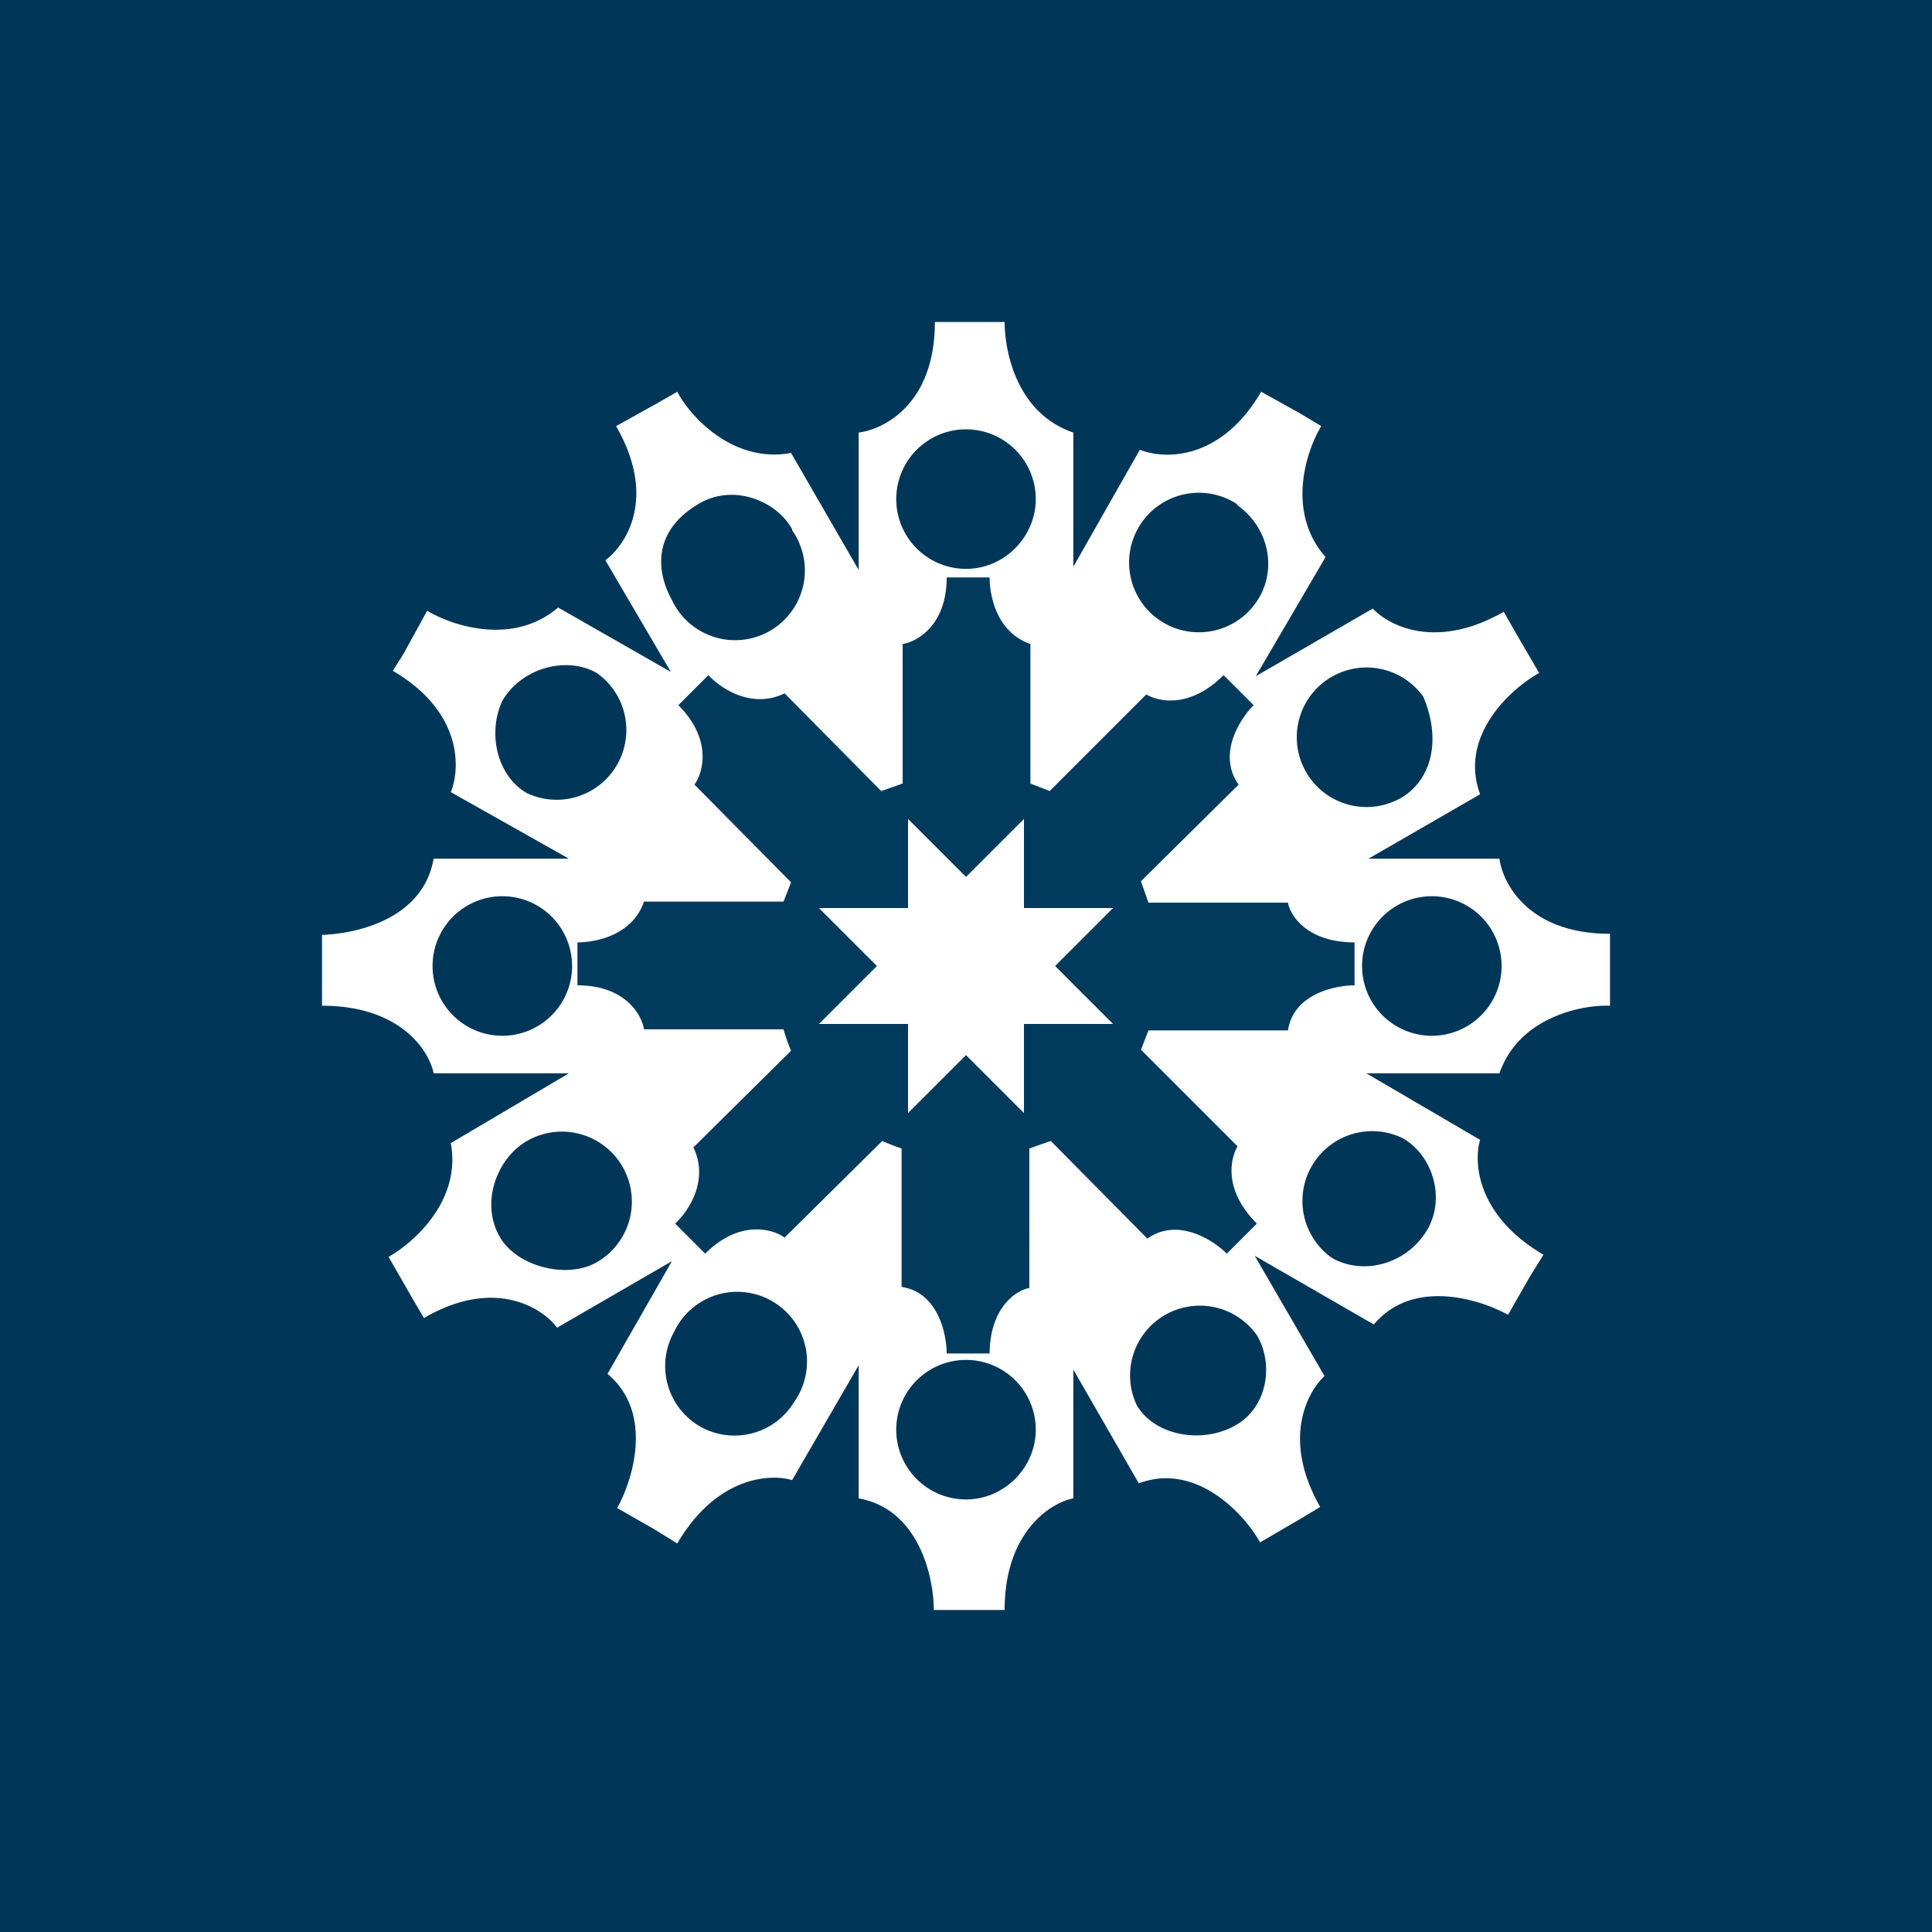 <!-- by TradingView --><svg width="18" height="18" viewBox="0 0 18 18" xmlns="http://www.w3.org/2000/svg"><path fill="#003658" d="M0 0h18v18H0z"/><path fill-rule="evenodd" d="M8.7 15h.66c0-.73.43-1 .64-1.04v-1.2l.61 1.06c.53-.2.98.28 1.13.55l.36-.21.2-.12c-.36-.63-.12-1.07.04-1.22l-.65-1.12 1.11.64c.36-.43.98-.24 1.25-.09l.2-.35.13-.21c-.63-.37-.65-.87-.59-1.07L12.73 10h1.24c.18-.52.76-.64 1.03-.63V8.7c-.76 0-1-.47-1.03-.7h-1.22l1.04-.6c-.2-.54.28-.98.55-1.13l-.21-.36-.12-.21c-.63.36-1.07.13-1.22-.03l-1.09.63.65-1.11c-.37-.42-.18-.99-.04-1.22l-.2-.12-.36-.2c-.38.65-.91.63-1.13.54L10 5.28V4.03c-.53-.18-.64-.76-.64-1.03h-.65c0 .76-.47 1-.71 1.03v1.28l-.63-1.09c-.54.1-.94-.34-1.06-.57l-.21.12-.36.2c.38.66.1 1.1-.1 1.25l.61 1.04-1.05-.6c-.42.36-.99.17-1.22.03l-.22.4-.1.16c.65.38.63.91.54 1.13L5.3 8H4.04c-.1.57-.73.7-1.04.71v.66c.73 0 1 .42 1.04.63H5.3l-1.1.65c.1.54-.35.93-.58 1.06l.23.4.1.17c.65-.38 1.1-.1 1.24.09l1.07-.62-.6 1.05c.43.36.24.98.09 1.25l.35.2.21.13c.37-.63.87-.65 1.07-.59L8 12.72v1.24c.56.1.7.73.7 1.04Zm.95-1.68a.65.65 0 1 0-.65.65c.36 0 .65-.3.65-.65Zm0-8.66A.65.65 0 1 0 9 5.3c.36 0 .65-.3.65-.65ZM4.68 9.65a.65.65 0 1 0 0-1.3.65.65 0 0 0 0 1.3Zm8.66 0a.65.65 0 1 0 0-1.3.65.65 0 0 0 0 1.3Zm-.05 1.82c-.2.32-.6.41-.88.25a.65.65 0 0 1 .65-1.12c.28.15.42.56.23.87ZM11.52 4.7c.31.22.37.6.21.87a.65.65 0 1 1-.2-.87ZM4.68 6.53c.18-.31.6-.42.88-.26a.65.65 0 0 1-.65 1.12c-.28-.16-.37-.56-.23-.86Zm1.86 6.77a.65.65 0 0 1-.26-.89.65.65 0 1 1 1.12.65.65.65 0 0 1-.86.24Zm6.52-5.87c.28-.17.37-.54.2-.94a.65.65 0 1 0-.2.94Zm-5.68-2.5c-.15-.27-.56-.43-.88-.23-.4.24-.4.6-.24.89a.65.65 0 1 0 1.12-.65Zm-2.47 5.7c-.28.16-.44.58-.25.9.16.27.62.39.9.23a.65.65 0 0 0-.65-1.13Zm5.68 2.46c.16.28.6.37.92.19.3-.17.36-.57.2-.84a.65.65 0 0 0-1.12.65Z" fill="#fff"/><path fill-rule="evenodd" d="M9.22 12.61h-.4c0-.18-.08-.57-.42-.62V10.7a1.8 1.8 0 0 1-.18-.07l-.91.9c-.11-.08-.42-.17-.74.15l-.28-.28c.12-.11.32-.4.17-.71l.91-.9a1.8 1.8 0 0 1-.07-.2H6c-.02-.13-.17-.41-.62-.41v-.4c.16 0 .51-.06.62-.38H7.3l.07-.18-.9-.91c.08-.11.17-.42-.15-.74l.28-.28c.11.12.4.32.71.17l.9.91.2-.07V6c.13-.02.41-.17.41-.62h.4c0 .16.06.51.38.62V7.3l.18.07.9-.9c.12.07.41.13.72-.18l.28.28c-.13.13-.34.46-.14.74l-.91.9.07.2H12c.02.12.18.37.62.37v.4c-.18 0-.57.08-.62.42H10.7l-.07.18.9.9c-.07.12-.13.41.18.72l-.28.28c-.13-.13-.46-.34-.74-.14l-.9-.91-.2.07V12c-.12.02-.37.18-.37.62Zm-.76-2.24v-.83h-.83L8.17 9l-.54-.54h.83v-.83l.54.54.54-.54v.83h.83L9.83 9l.54.54h-.83v.83L9 9.83l-.54.54Z" fill="#003A5D"/></svg>